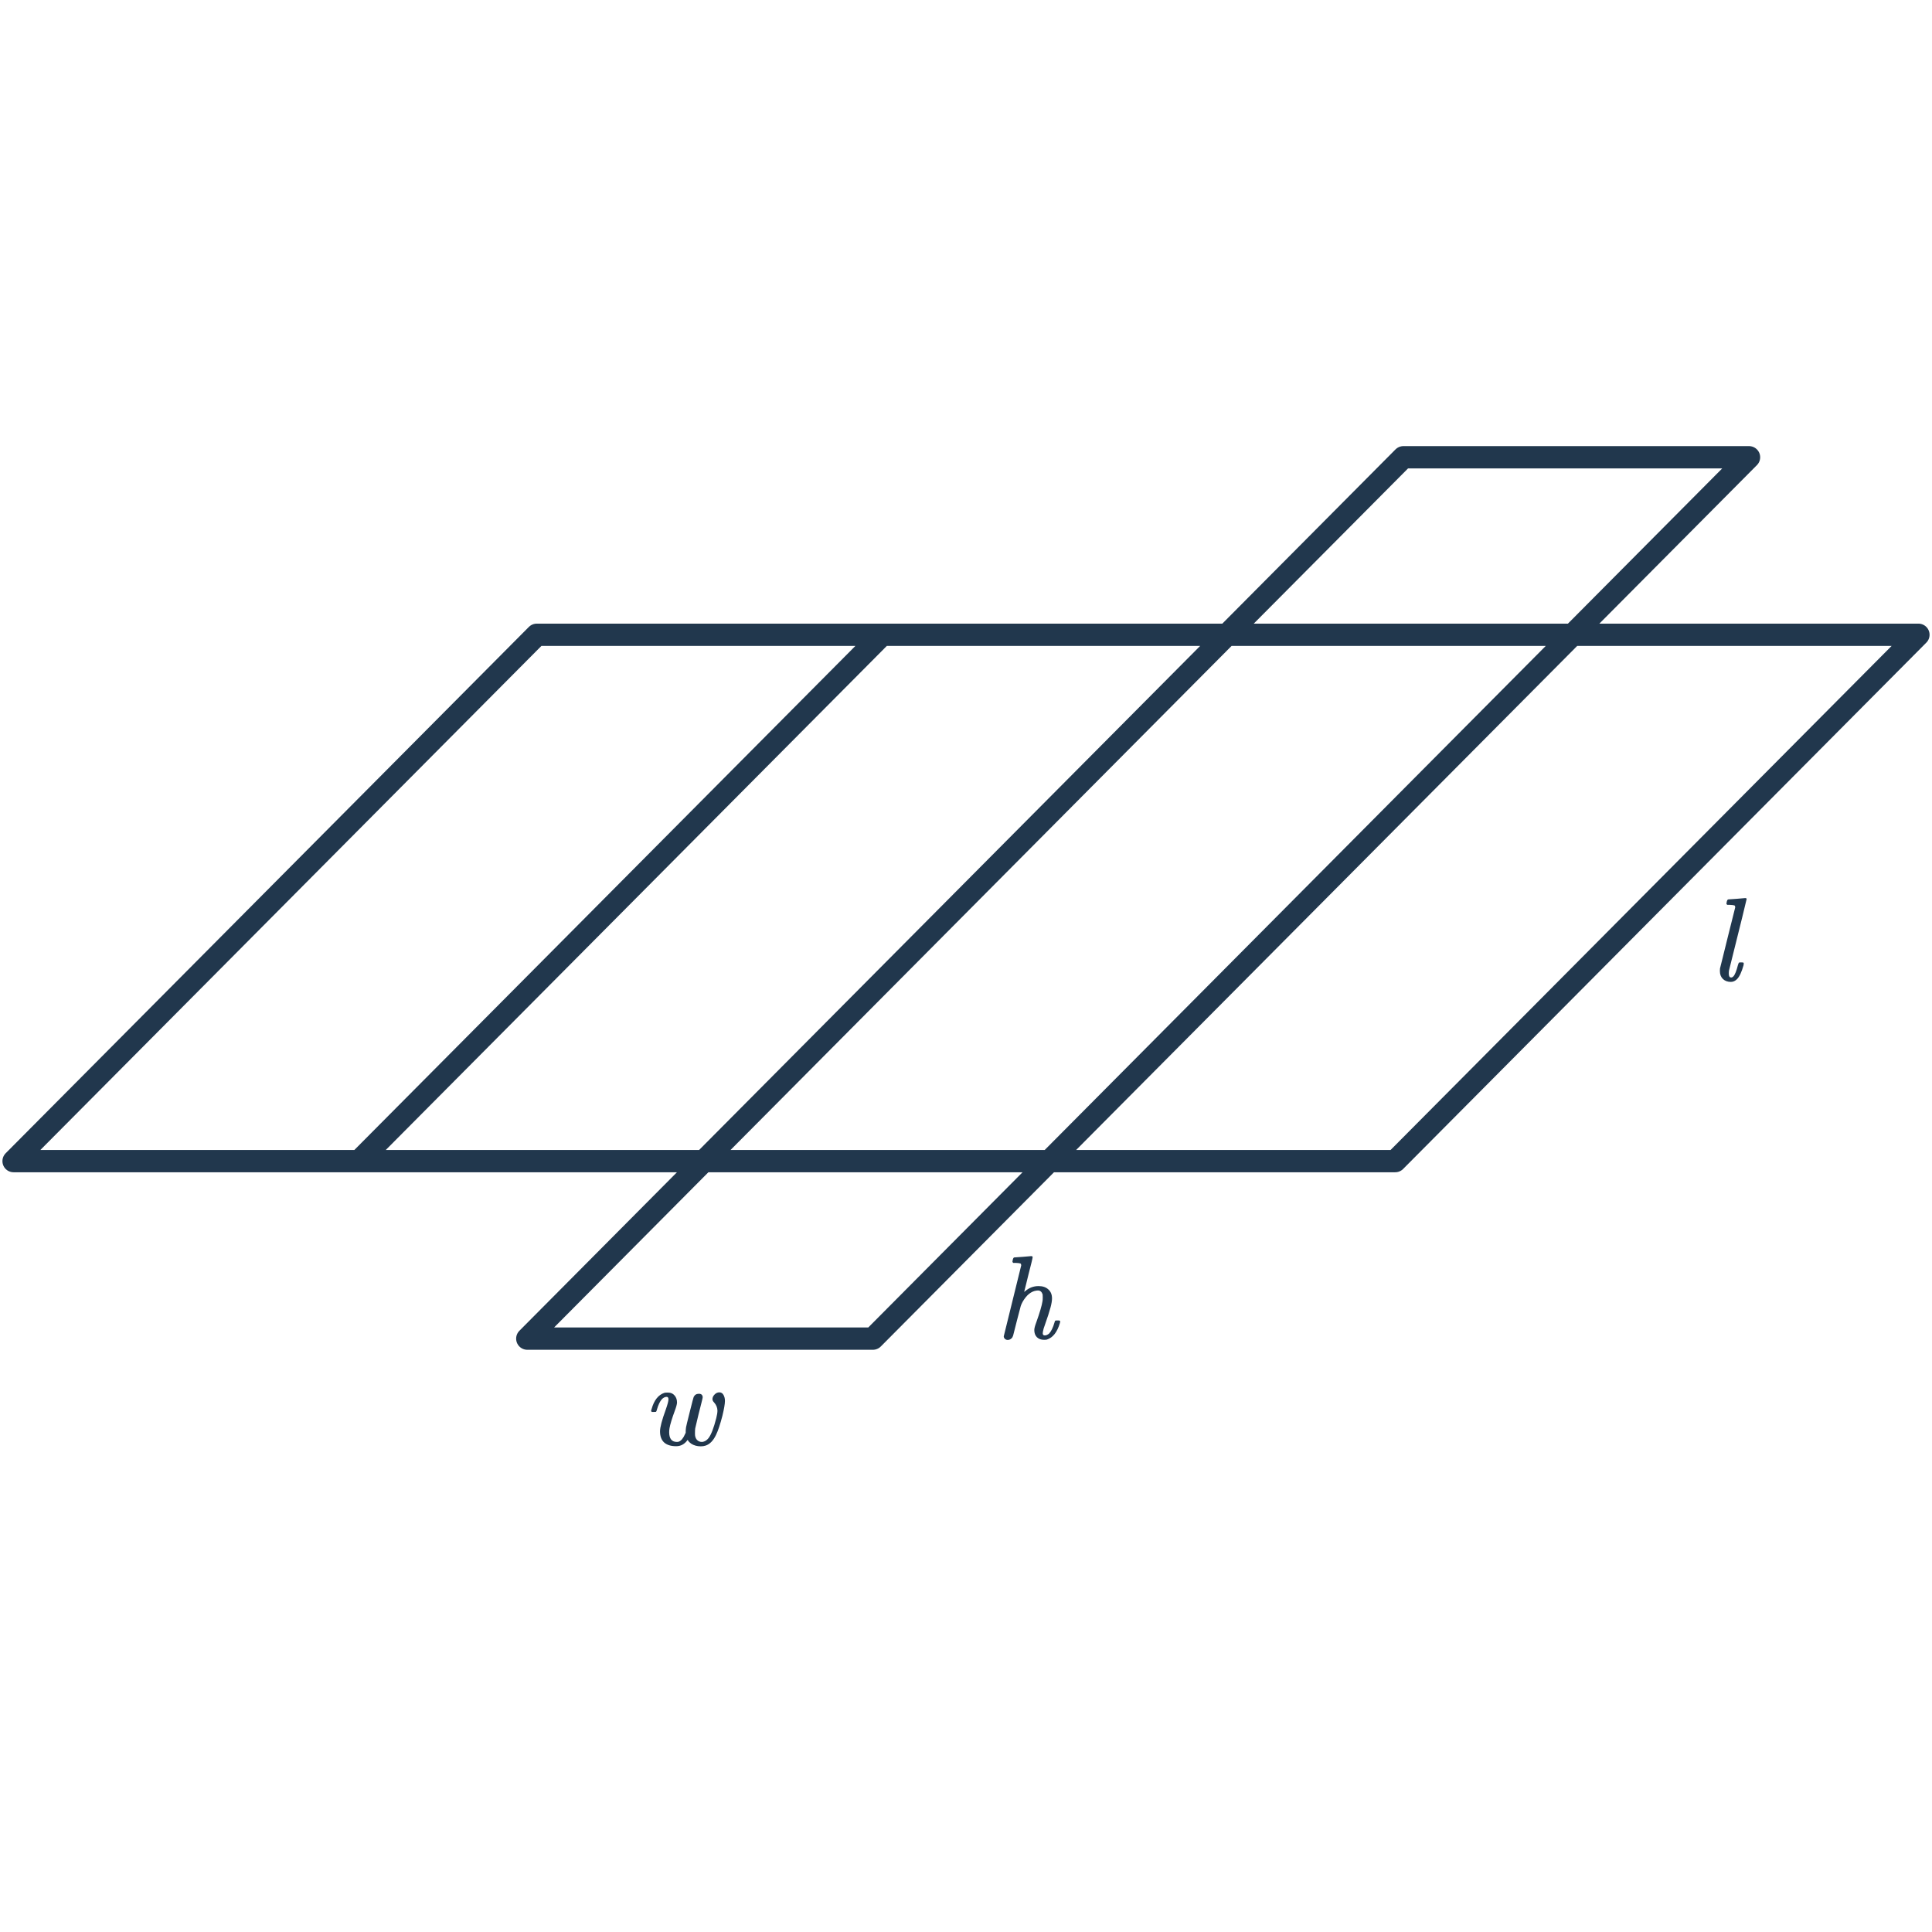 <svg width="260" height="260" viewBox="0 0 260 260" fill="none" xmlns="http://www.w3.org/2000/svg">
<g clip-path="url(#clip0_3684_55)">
<path d="M48.311 156.258H94.795H141.278H187.762L258.173 85.425H211.689H165.205H118.722M48.311 156.258H1.827L72.238 85.425H118.722M48.311 156.258L118.722 85.425M117.47 180.147H70.96L188.865 61.536H235.376L117.47 180.147Z" stroke="#21374D" stroke-width="3" stroke-linecap="round" stroke-linejoin="round"/>
<path d="M92.535 193.776C92.14 194.341 91.628 194.624 90.999 194.624C90.295 194.624 89.756 194.459 89.383 194.128C89.01 193.787 88.823 193.285 88.823 192.624C88.823 192.08 89.084 191.093 89.607 189.664C89.842 188.992 89.959 188.544 89.959 188.32C89.959 188.096 89.879 187.984 89.719 187.984C89.495 187.984 89.282 188.085 89.079 188.288C88.812 188.587 88.588 189.056 88.407 189.696C88.364 189.867 88.322 189.968 88.279 190C88.268 190.011 88.167 190.016 87.975 190.016H87.719C87.655 189.952 87.623 189.904 87.623 189.872C87.623 189.829 87.644 189.749 87.687 189.632C88.018 188.437 88.594 187.707 89.415 187.44C89.49 187.419 89.612 187.408 89.783 187.408H89.911C90.274 187.408 90.562 187.536 90.775 187.792C90.999 188.037 91.111 188.357 91.111 188.752C91.1 188.987 91.004 189.344 90.823 189.824C90.428 190.901 90.188 191.691 90.103 192.192C90.071 192.384 90.055 192.565 90.055 192.736C90.055 193.611 90.402 194.048 91.095 194.048C91.191 194.048 91.271 194.037 91.335 194.016C91.666 193.899 91.954 193.552 92.199 192.976L92.279 192.816V192.56C92.279 192.528 92.284 192.453 92.295 192.336C92.306 192.208 92.316 192.117 92.327 192.064C92.359 191.883 92.53 191.179 92.839 189.952C93.148 188.715 93.319 188.064 93.351 188C93.49 187.712 93.724 187.568 94.055 187.568C94.375 187.568 94.546 187.723 94.567 188.032C94.567 188.096 94.514 188.336 94.407 188.752C94.311 189.157 94.172 189.707 93.991 190.4C93.82 191.093 93.676 191.701 93.559 192.224C93.538 192.373 93.527 192.565 93.527 192.8V192.992C93.527 193.301 93.612 193.557 93.783 193.76C93.964 193.952 94.188 194.048 94.455 194.048H94.503C94.823 194.016 95.106 193.845 95.351 193.536C95.703 193.077 96.05 192.181 96.391 190.848C96.498 190.432 96.551 190.091 96.551 189.824C96.54 189.419 96.386 189.051 96.087 188.72C95.948 188.581 95.879 188.437 95.879 188.288C95.879 188.075 95.97 187.872 96.151 187.68C96.343 187.477 96.562 187.376 96.807 187.376C97.052 187.376 97.239 187.493 97.367 187.728C97.495 187.952 97.559 188.219 97.559 188.528C97.559 188.923 97.447 189.584 97.223 190.512C96.924 191.675 96.636 192.539 96.359 193.104C95.986 193.883 95.516 194.363 94.951 194.544C94.759 194.608 94.546 194.64 94.311 194.64C93.799 194.64 93.362 194.517 92.999 194.272C92.796 194.123 92.663 193.984 92.599 193.856C92.567 193.803 92.546 193.776 92.535 193.776Z" fill="#21374D"/>
<path d="M136.503 169.219C136.514 169.219 136.898 169.193 137.655 169.139L138.775 169.043C138.903 169.043 138.967 169.091 138.967 169.187C138.967 169.305 138.781 170.083 138.407 171.523C138.023 173.059 137.831 173.838 137.831 173.859L137.959 173.763C138.482 173.305 139.085 173.075 139.767 173.075C140.322 173.075 140.759 173.225 141.079 173.523C141.41 173.811 141.575 174.217 141.575 174.739C141.575 175.038 141.511 175.433 141.383 175.923C141.213 176.553 140.973 177.299 140.663 178.163C140.482 178.654 140.381 178.99 140.359 179.171C140.338 179.299 140.327 179.385 140.327 179.427C140.327 179.619 140.418 179.715 140.599 179.715C140.791 179.715 140.989 179.63 141.191 179.459C141.469 179.161 141.709 178.665 141.911 177.971C141.943 177.843 141.97 177.769 141.991 177.747C142.023 177.715 142.098 177.699 142.215 177.699H142.311C142.493 177.699 142.594 177.71 142.615 177.731C142.658 177.774 142.679 177.817 142.679 177.859C142.679 177.902 142.663 177.971 142.631 178.067C142.269 179.283 141.687 180.019 140.887 180.275C140.802 180.297 140.674 180.307 140.503 180.307C140.098 180.307 139.778 180.19 139.543 179.955C139.309 179.721 139.191 179.401 139.191 178.995C139.191 178.771 139.277 178.435 139.447 177.987C139.927 176.643 140.21 175.683 140.295 175.107C140.317 175.011 140.327 174.83 140.327 174.563C140.327 174.371 140.322 174.249 140.311 174.195C140.194 173.843 139.986 173.667 139.687 173.667C139.602 173.667 139.533 173.673 139.479 173.683C138.765 173.779 138.146 174.281 137.623 175.187C137.506 175.401 137.421 175.593 137.367 175.763C137.314 175.934 137.143 176.585 136.855 177.715C136.567 178.889 136.397 179.561 136.343 179.731C136.29 179.902 136.221 180.025 136.135 180.099C135.986 180.249 135.81 180.323 135.607 180.323C135.469 180.323 135.346 180.275 135.239 180.179C135.143 180.094 135.09 179.982 135.079 179.843L137.431 170.291C137.431 170.163 137.399 170.078 137.335 170.035C137.218 169.993 137.005 169.966 136.695 169.955H136.359C136.295 169.891 136.258 169.849 136.247 169.827C136.247 169.806 136.263 169.705 136.295 169.523C136.349 169.321 136.418 169.219 136.503 169.219Z" fill="#21374D"/>
<path d="M232.59 121.036C232.6 121.036 232.984 121.009 233.742 120.956L234.862 120.86C234.99 120.86 235.054 120.903 235.054 120.988C235.054 121.073 234.264 124.273 232.686 130.588C232.664 130.716 232.654 130.849 232.654 130.988C232.654 131.319 232.728 131.5 232.878 131.532C233.016 131.575 233.15 131.527 233.278 131.388C233.48 131.175 233.683 130.668 233.886 129.868C233.95 129.655 234.003 129.543 234.046 129.532C234.078 129.521 234.142 129.516 234.238 129.516H234.318C234.499 129.516 234.6 129.527 234.622 129.548C234.675 129.591 234.68 129.708 234.638 129.9C234.382 130.817 234.088 131.441 233.758 131.772C233.512 132.017 233.235 132.14 232.926 132.14C232.488 132.14 232.131 132.007 231.854 131.74C231.587 131.473 231.454 131.116 231.454 130.668C231.454 130.508 231.459 130.396 231.47 130.332C231.523 130.119 231.63 129.692 231.79 129.052C231.95 128.401 232.19 127.431 232.51 126.14C232.83 124.849 233.166 123.505 233.518 122.108C233.518 121.98 233.486 121.895 233.422 121.852C233.304 121.809 233.091 121.783 232.782 121.772H232.446C232.382 121.708 232.344 121.665 232.334 121.644C232.334 121.623 232.35 121.521 232.382 121.34C232.435 121.137 232.504 121.036 232.59 121.036Z" fill="#21374D"/>
</g>
<defs>
<clipPath id="clip0_3684_55">
<rect width="260" height="260" fill="white"/>
</clipPath>
</defs>
</svg>
